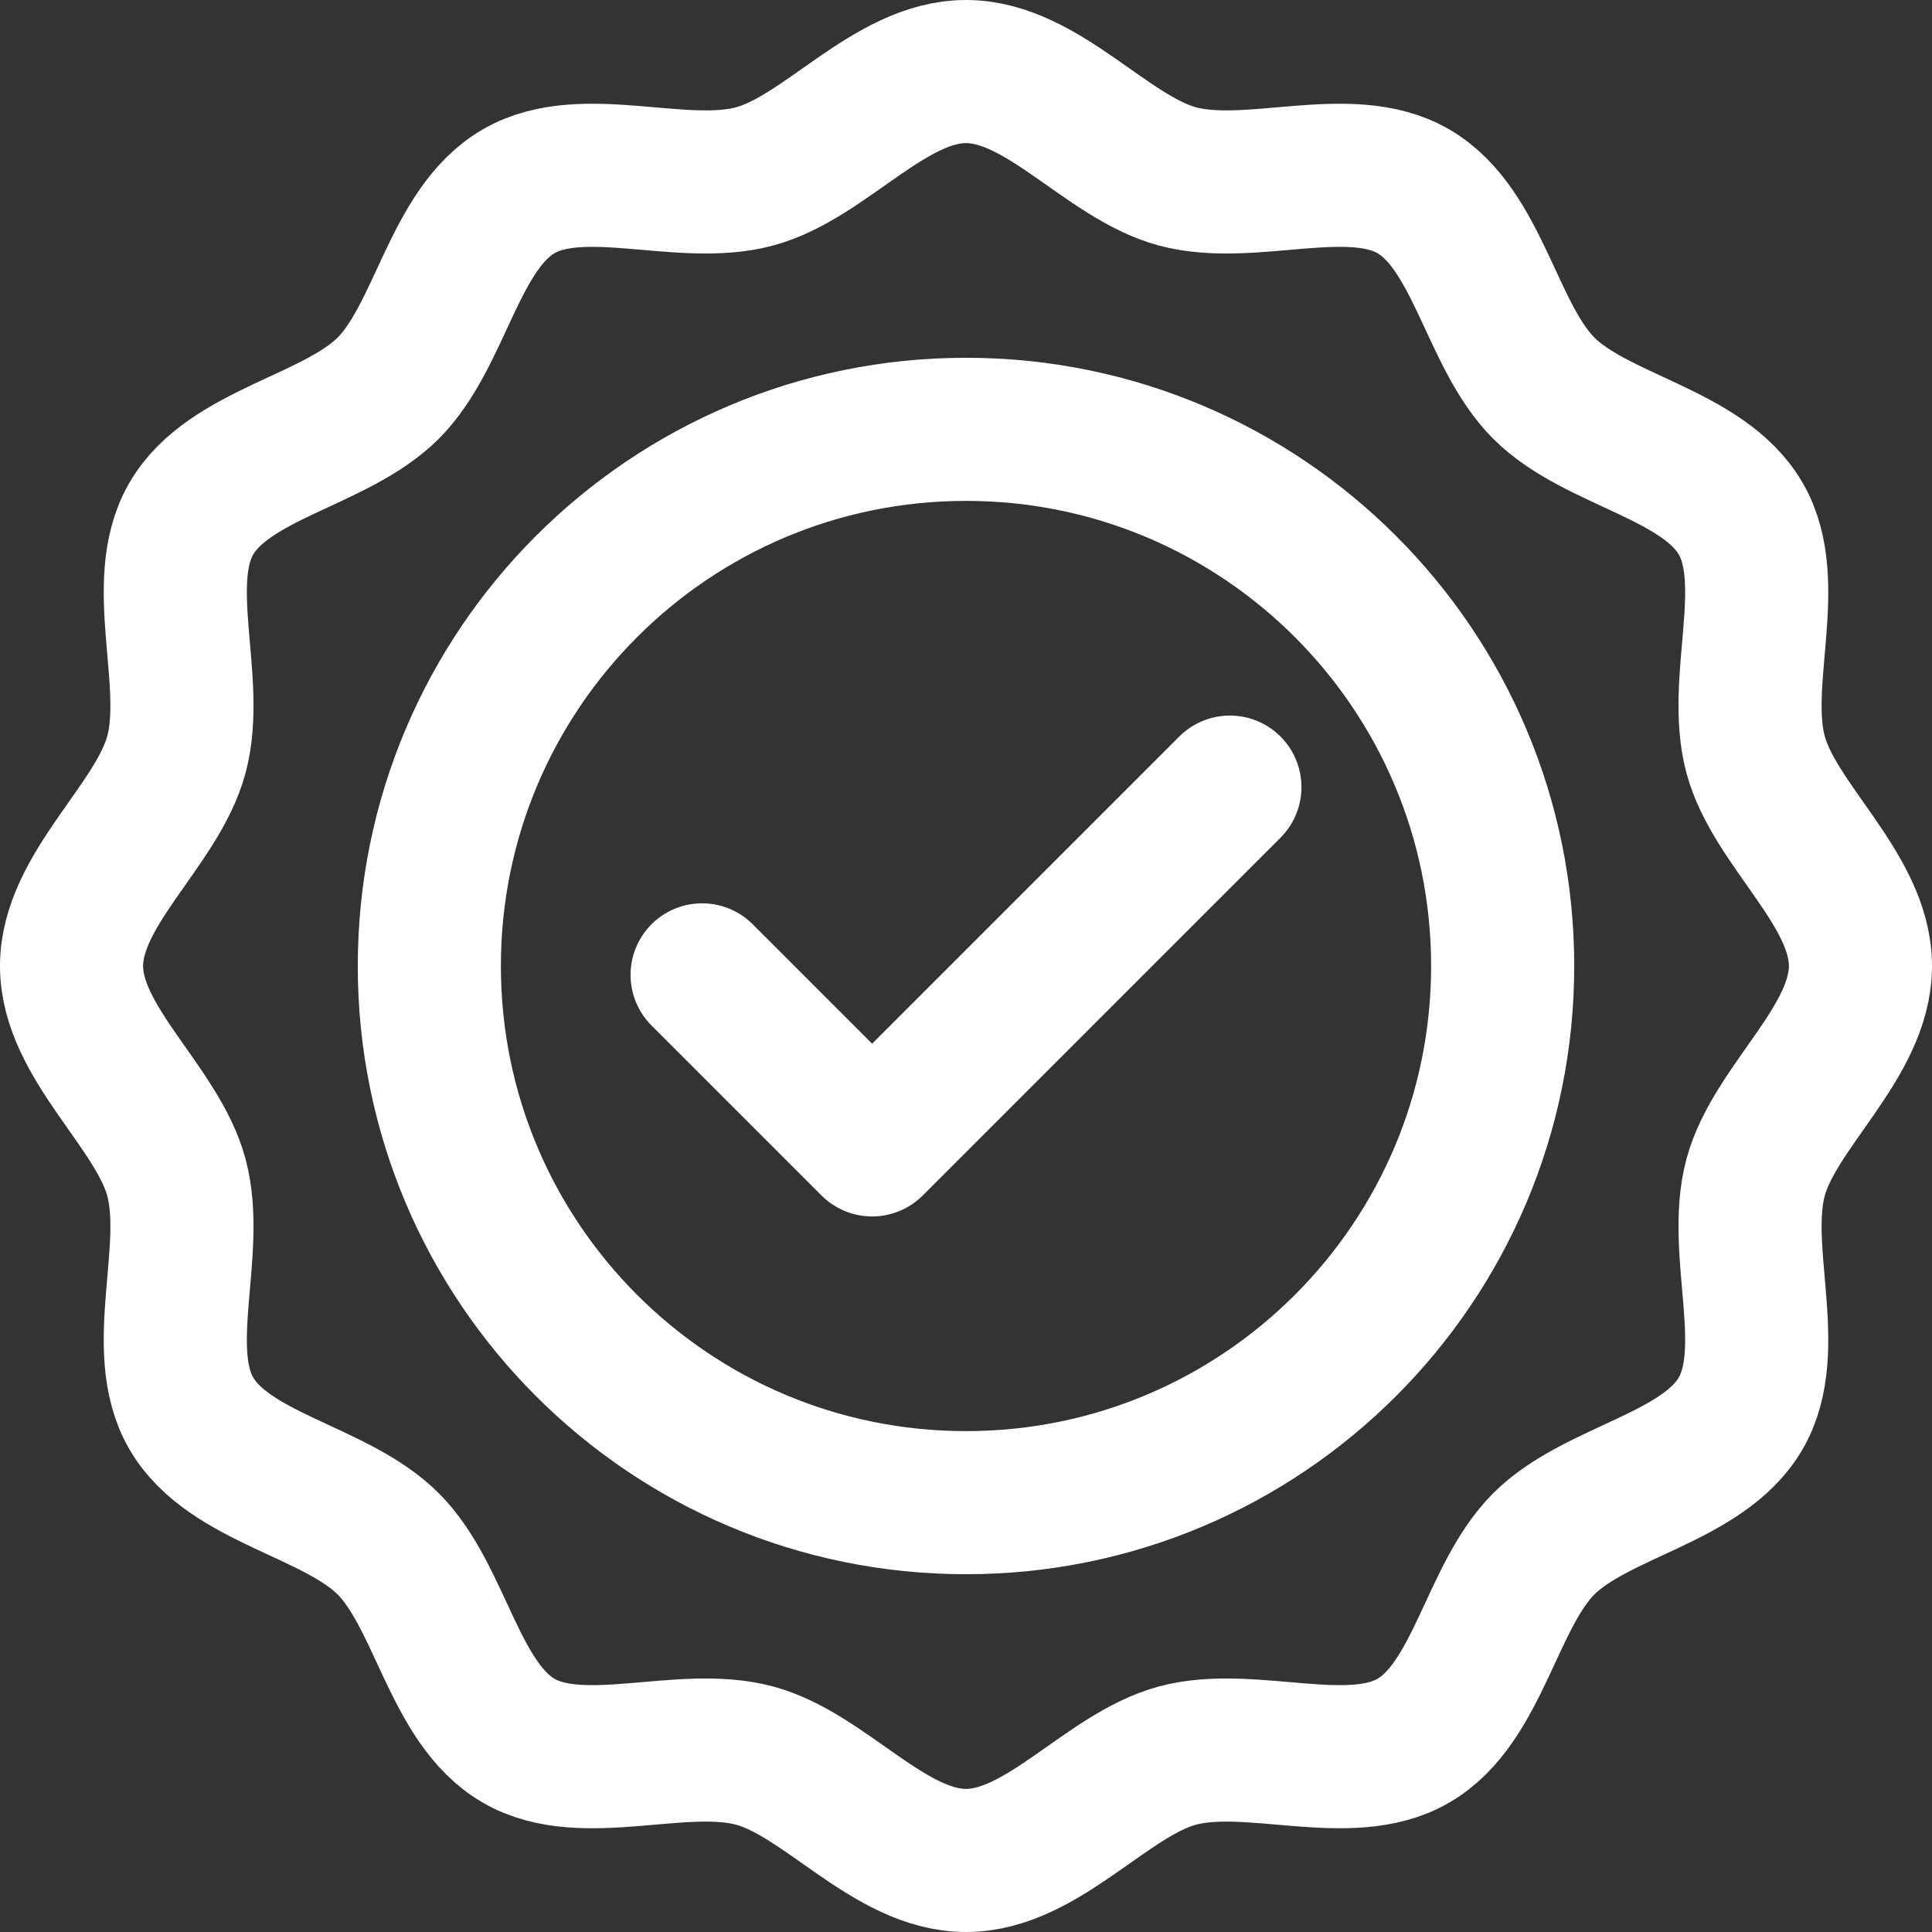 <?xml version="1.0" encoding="UTF-8"?>
<svg width="27px" height="27px" viewBox="0 0 27 27" version="1.1" xmlns="http://www.w3.org/2000/svg" xmlns:xlink="http://www.w3.org/1999/xlink">
    <rect x="0" y="0" width="27" height="27" fill="#333333" stroke="none"/>
    <title>Credentials-Icon</title>
    <g id="Page-1" stroke="none" stroke-width="1" fill="none" fill-rule="evenodd">
        <g id="KOK-Counseling" transform="translate(-745, -5015)" stroke="#FFFFFF" stroke-width="2">
            <g id="Credentials-Icon" transform="translate(746, 5016)">
                <path d="M20,12.5 C20,16.642 16.642,20 12.5,20 C8.358,20 5,16.642 5,12.5 C5,8.358 8.358,5 12.5,5 C16.642,5 20,8.358 20,12.5 Z" id="Stroke-1"></path>
                <path d="M25,12.5 C25,13.571 23.798,14.469 23.534,15.457 C23.261,16.479 23.845,17.857 23.327,18.751 C22.802,19.659 21.312,19.839 20.575,20.575 C19.839,21.312 19.659,22.802 18.751,23.327 C17.857,23.845 16.479,23.261 15.457,23.534 C14.469,23.798 13.571,25 12.5,25 C11.429,25 10.531,23.798 9.543,23.534 C8.521,23.261 7.143,23.845 6.249,23.327 C5.341,22.802 5.161,21.312 4.425,20.575 C3.688,19.839 2.198,19.659 1.673,18.751 C1.155,17.857 1.739,16.479 1.466,15.457 C1.202,14.469 0,13.571 0,12.5 C0,11.429 1.202,10.531 1.466,9.543 C1.739,8.521 1.155,7.143 1.673,6.249 C2.198,5.341 3.688,5.161 4.425,4.425 C5.161,3.688 5.341,2.198 6.249,1.673 C7.143,1.155 8.521,1.739 9.543,1.466 C10.531,1.202 11.429,0 12.5,0 C13.571,0 14.469,1.202 15.457,1.466 C16.479,1.739 17.857,1.155 18.751,1.673 C19.659,2.198 19.839,3.688 20.575,4.425 C21.312,5.161 22.802,5.341 23.327,6.249 C23.845,7.143 23.261,8.521 23.534,9.543 C23.798,10.531 25,11.429 25,12.5 Z" id="Stroke-3"></path>
                <polyline id="Stroke-5" stroke-linecap="round" stroke-linejoin="round" points="8.812 12.624 11.188 15 16.188 10"></polyline>
            </g>
        </g>
    </g>
</svg>